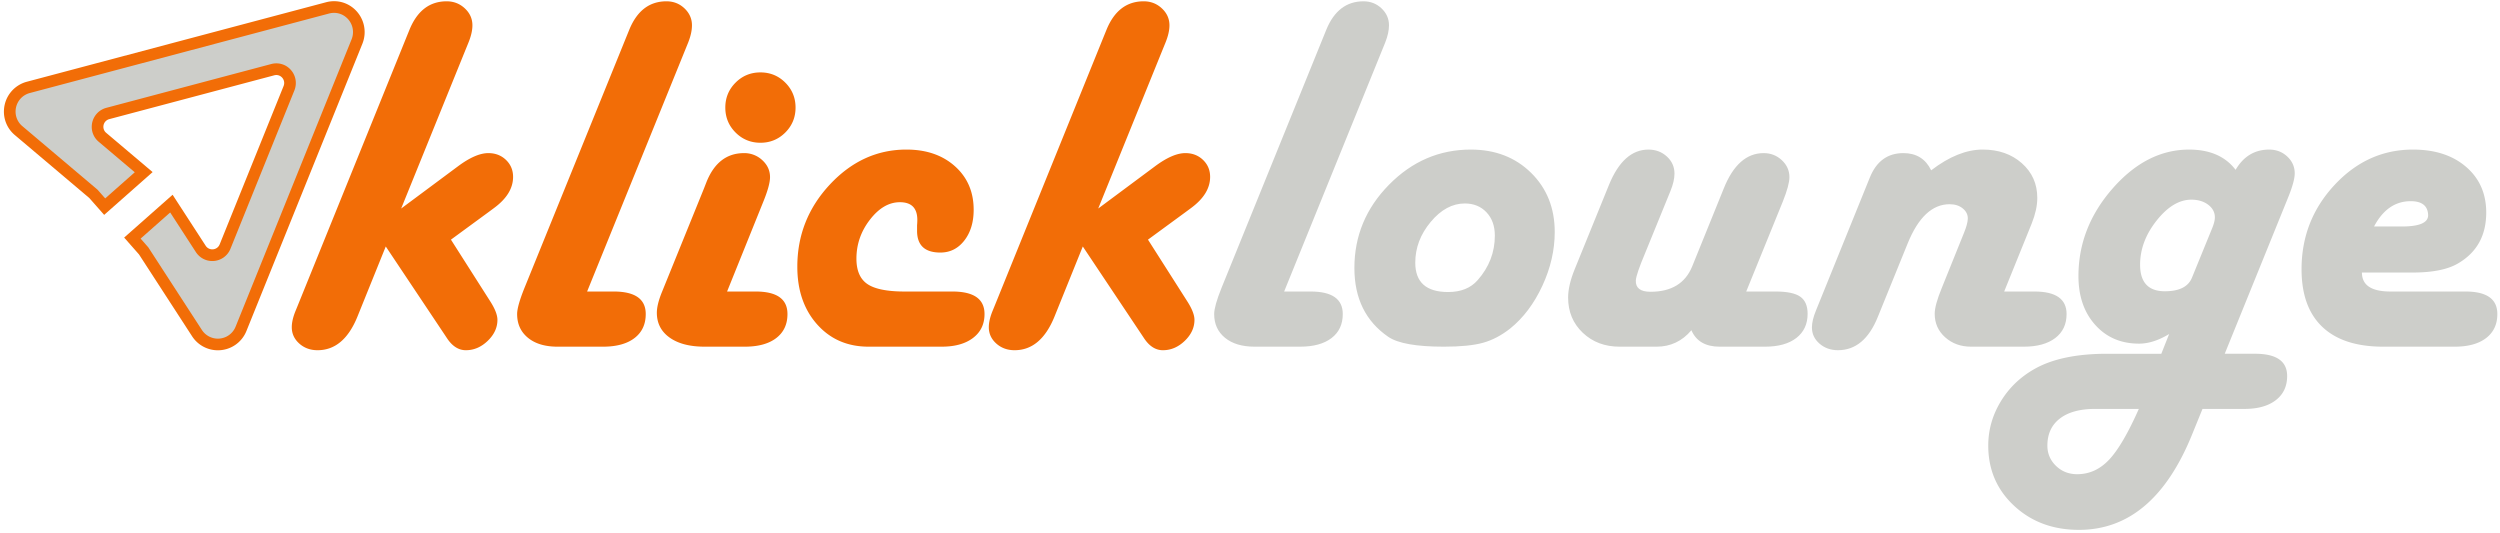 <svg xmlns="http://www.w3.org/2000/svg" height="64" viewBox="0 0 300 64" style="-webkit-print-color-adjust:exact" fill="none"><defs><clipPath class="prefix__frame-clip-def prefix__frame-clip" id="prefix__a"><rect rx="0" ry="0" width="300" height="64"/></clipPath></defs><g clip-path="url(#prefix__a)"><g class="prefix__fills"><rect rx="0" ry="0" width="300" height="64" class="prefix__frame-background"/></g><g class="prefix__frame-children"><g clip-path="url(#prefix__b)" fill="#000"><defs><clipPath id="prefix__b" class="prefix__svg-def"><path fill="#cdceca" d="M0 0h300v64H0z"/></clipPath></defs><path d="M54.114 28.758l4.699 7.378c.586.911.879 1.66.879 2.246 0 .932-.389 1.772-1.167 2.521-.778.748-1.653 1.123-2.622 1.123-.849 0-1.587-.455-2.214-1.366l-.363-.547-7.034-10.535-3.396 8.41c-1.091 2.692-2.688 4.038-4.79 4.038-.869 0-1.602-.269-2.198-.805-.596-.536-.894-1.188-.894-1.958 0-.587.162-1.265.485-2.034l.334-.82L48.808 4.378l.334-.82c.929-2.267 2.415-3.401 4.456-3.401.849 0 1.577.284 2.183.85.606.567.909 1.245.909 2.035 0 .607-.162 1.305-.485 2.095l-.334.819-7.731 19.068 6.822-5.071c1.414-1.052 2.627-1.579 3.637-1.579.849 0 1.557.274 2.123.82.565.546.848 1.225.848 2.034 0 1.357-.747 2.591-2.243 3.704l-.697.517-4.516 3.309zm16.34 6.224h3.184c2.566 0 3.85.901 3.85 2.702 0 1.235-.45 2.196-1.349 2.885-.9.688-2.158 1.032-3.775 1.032h-5.457c-1.496 0-2.678-.354-3.547-1.062-.869-.709-1.304-1.659-1.304-2.855 0-.627.293-1.67.879-3.127L75.183 4.378l.334-.82c.929-2.267 2.415-3.401 4.457-3.401.849 0 1.571.284 2.167.85.596.567.895 1.245.895 2.035 0 .607-.152 1.295-.455 2.065l-.333.819-11.794 29.056zm16.796 0h3.426c2.546 0 3.82.901 3.82 2.702 0 1.235-.45 2.196-1.349 2.885-.9.688-2.158 1.032-3.775 1.032h-4.82c-1.779 0-3.179-.365-4.199-1.093-1.021-.729-1.531-1.721-1.531-2.976 0-.667.212-1.518.637-2.55l5.002-12.326.333-.851c.93-2.287 2.426-3.431 4.487-3.431a3.14 3.14 0 012.198.85c.617.567.925 1.245.925 2.035 0 .648-.273 1.639-.819 2.975L87.25 34.982zm4.002-26.293c1.172 0 2.167.41 2.986 1.229.818.821 1.228 1.818 1.228 2.991 0 1.175-.41 2.171-1.228 2.991-.819.819-1.815 1.23-2.986 1.23-1.172 0-2.168-.411-2.986-1.23-.819-.821-1.228-1.817-1.228-2.991 0-1.173.409-2.17 1.228-2.991.818-.819 1.814-1.229 2.986-1.229zm21.768 32.912h-8.792c-2.527 0-4.583-.891-6.17-2.672-1.587-1.781-2.379-4.088-2.379-6.923 0-3.784 1.303-7.074 3.91-9.867 2.608-2.793 5.67-4.19 9.186-4.19 2.385 0 4.326.668 5.821 2.004 1.495 1.335 2.244 3.077 2.244 5.222 0 1.499-.375 2.729-1.122 3.69-.748.962-1.708 1.442-2.88 1.442-1.86 0-2.789-.87-2.789-2.611v-.668c.02-.222.03-.435.03-.637 0-1.417-.698-2.125-2.092-2.125-1.314 0-2.512.698-3.592 2.095-1.082 1.396-1.623 2.955-1.623 4.675 0 1.438.44 2.455 1.319 3.052s2.369.896 4.472.896h5.729c2.567 0 3.851.9 3.851 2.702 0 1.214-.46 2.171-1.38 2.869-.919.697-2.167 1.046-3.743 1.046zm24.738-12.843l4.699 7.378c.586.911.879 1.66.879 2.246 0 .932-.389 1.772-1.166 2.521-.779.748-1.653 1.123-2.623 1.123-.849 0-1.587-.455-2.213-1.366l-.364-.547-7.034-10.535-3.395 8.41c-1.091 2.692-2.688 4.038-4.79 4.038-.869 0-1.603-.269-2.199-.805-.596-.536-.894-1.188-.894-1.958 0-.587.162-1.265.485-2.034l.334-.82 12.975-32.031.334-.82c.929-2.267 2.415-3.401 4.456-3.401.849 0 1.577.284 2.183.85.607.567.91 1.245.91 2.035 0 .607-.162 1.305-.485 2.095l-.334.819-7.73 19.068 6.821-5.071c1.415-1.052 2.627-1.579 3.638-1.579.849 0 1.556.274 2.122.82.566.546.849 1.225.849 2.034 0 1.357-.748 2.591-2.243 3.704l-.698.517-4.517 3.309z" fill="#f26d07"/><path d="M154.098 34.982h3.184c2.566 0 3.85.901 3.85 2.702 0 1.235-.45 2.196-1.349 2.885-.899.688-2.158 1.032-3.774 1.032h-5.457c-1.497 0-2.679-.354-3.548-1.062-.869-.709-1.303-1.659-1.303-2.855 0-.627.293-1.67.879-3.127l12.248-30.179.333-.82c.929-2.267 2.415-3.401 4.457-3.401.849 0 1.571.284 2.168.85.595.567.894 1.245.894 2.035 0 .607-.152 1.295-.455 2.065l-.333.819-11.794 29.056zm22.405-17.033c2.93 0 5.34.932 7.231 2.793 1.89 1.863 2.834 4.231 2.834 7.105 0 2.166-.496 4.317-1.486 6.452-.99 2.136-2.274 3.841-3.849 5.116-1.052.831-2.138 1.402-3.261 1.716-1.121.314-2.693.471-4.713.471-3.295 0-5.518-.395-6.67-1.185-2.708-1.861-4.062-4.614-4.062-8.258 0-3.845 1.384-7.176 4.153-9.989 2.769-2.814 6.043-4.221 9.823-4.221zm-.728 6.467c-1.496 0-2.86.739-4.093 2.217-1.233 1.477-1.849 3.107-1.849 4.888 0 2.348 1.313 3.522 3.941 3.522 1.536 0 2.718-.475 3.547-1.427 1.374-1.558 2.061-3.34 2.061-5.343 0-1.155-.333-2.085-1.001-2.794-.665-.708-1.535-1.063-2.606-1.063zm33.773 10.566h3.516c1.395 0 2.386.208 2.971.622.587.416.879 1.099.879 2.05 0 1.235-.45 2.202-1.349 2.9-.899.699-2.158 1.048-3.774 1.048h-5.426c-1.698 0-2.83-.657-3.396-1.974-1.112 1.317-2.506 1.974-4.184 1.974h-4.426c-1.779 0-3.255-.557-4.427-1.67-1.172-1.114-1.758-2.52-1.758-4.221 0-.971.262-2.105.788-3.4l4.122-10.141c1.152-2.813 2.73-4.22 4.73-4.22.869 0 1.607.278 2.214.835.606.556.909 1.239.909 2.049 0 .607-.162 1.306-.485 2.095l-.334.82-3.183 7.803-.334.91c-.182.527-.283.923-.302 1.185-.041.911.545 1.367 1.758 1.367 2.506 0 4.173-1.012 5.003-3.036l3.789-9.352c1.132-2.833 2.729-4.251 4.79-4.251.849 0 1.576.284 2.183.85.606.567.909 1.245.909 2.035 0 .627-.262 1.599-.787 2.914l-4.396 10.808zm30.953 0h3.639c2.566 0 3.85.901 3.85 2.702 0 1.235-.455 2.196-1.365 2.885-.909.688-2.162 1.032-3.759 1.032h-6.336c-1.233 0-2.269-.374-3.108-1.123-.838-.748-1.257-1.69-1.257-2.824 0-.688.282-1.72.849-3.097l2.668-6.619c.282-.688.434-1.244.454-1.67.021-.486-.177-.9-.59-1.244-.414-.344-.945-.517-1.592-.517-2.082 0-3.759 1.569-5.033 4.706l-3.577 8.805c-1.072 2.672-2.668 4.008-4.79 4.008-.869 0-1.607-.263-2.213-.789-.607-.526-.909-1.174-.909-1.943 0-.567.161-1.246.485-2.034l.333-.82 6.124-15.12c.788-1.964 2.132-2.946 4.033-2.946 1.556 0 2.667.689 3.334 2.065 2.163-1.66 4.224-2.49 6.184-2.49 1.9 0 3.467.547 4.699 1.64 1.233 1.093 1.85 2.479 1.85 4.159 0 .932-.223 1.954-.667 3.067l-3.306 8.167z" fill="#cdceca"/><path d="M266.968 42.451h3.638c2.567 0 3.851.891 3.851 2.672 0 1.234-.455 2.201-1.365 2.9-.91.699-2.163 1.047-3.76 1.047H264.3l-1.273 3.128c-3.093 7.59-7.61 11.386-13.552 11.386-3.113 0-5.705-.963-7.777-2.885-2.071-1.923-3.107-4.331-3.107-7.226 0-1.882.5-3.648 1.501-5.298 1-1.651 2.369-2.961 4.108-3.932 2.141-1.195 5.022-1.791 8.64-1.791h6.518l.939-2.369c-1.273.77-2.475 1.154-3.606 1.154-2.164 0-3.916-.748-5.261-2.247-1.344-1.497-2.016-3.45-2.016-5.859 0-3.886 1.365-7.388 4.093-10.505 2.729-3.117 5.791-4.676 9.186-4.676 2.486 0 4.345.81 5.579 2.429.95-1.619 2.293-2.429 4.032-2.429.85 0 1.571.278 2.168.834.595.557.894 1.23.894 2.02 0 .628-.263 1.588-.788 2.884l-7.61 18.763zM256.66 49.07h-5.245c-1.819 0-3.229.384-4.229 1.154-1 .769-1.5 1.852-1.5 3.248 0 .951.344 1.762 1.031 2.43.687.668 1.536 1.002 2.546 1.002 1.456 0 2.729-.577 3.821-1.731 1.091-1.154 2.283-3.188 3.576-6.103zm6.367-15.727l2.455-6.012c.202-.505.303-.92.303-1.244 0-.607-.268-1.113-.803-1.519-.536-.404-1.208-.607-2.017-.607-1.454 0-2.844.835-4.167 2.505-1.325 1.67-1.986 3.436-1.986 5.298 0 2.125.99 3.188 2.971 3.188 1.718 0 2.799-.536 3.244-1.609zm20.404-.638c0 1.518 1.141 2.277 3.426 2.277h9.004c2.546 0 3.819.901 3.819 2.702 0 1.235-.45 2.196-1.348 2.884-.9.689-2.159 1.033-3.775 1.033h-8.579c-3.194 0-5.624-.789-7.291-2.368-1.668-1.579-2.501-3.886-2.501-6.923 0-3.906 1.319-7.276 3.956-10.11 2.637-2.834 5.776-4.251 9.413-4.251 2.648 0 4.775.693 6.382 2.08 1.607 1.387 2.41 3.213 2.41 5.48 0 2.732-1.112 4.757-3.335 6.072-1.233.749-3.072 1.123-5.517 1.123l-6.064.001zm1.455-5.526h3.335c2.162 0 3.213-.475 3.152-1.427-.06-1.072-.758-1.61-2.091-1.61-1.86.001-3.326 1.013-4.396 3.037zM41.964 1.521c1 .822 1.373 2.237.881 3.448l-13.923 34.49a2.989 2.989 0 01-5.287.509l-6.397-9.862-1.352-1.535 4.681-4.137 3.527 5.436a1.643 1.643 0 001.543.745 1.64 1.64 0 001.371-1.025l7.675-19.013a1.674 1.674 0 00-.486-1.901 1.63 1.63 0 00-1.467-.316l-19.793 5.258a1.656 1.656 0 00-1.097 2.25c.102.237.258.446.456.611l4.947 4.182-4.682 4.137-1.352-1.536-8.975-7.586a2.957 2.957 0 01-1.059-2.472 3 3 0 012.221-2.718L39.302.948a2.947 2.947 0 012.662.573z" fill="#cdceca"/><path d="M26.143 42.034a3.68 3.68 0 01-3.093-1.684l-6.369-9.819-1.782-2.023 5.814-5.136 3.968 6.117a.942.942 0 00.889.429.945.945 0 00.79-.591l7.675-19.013a.952.952 0 00.038-.594.953.953 0 00-.719-.697.939.939 0 00-.444.014l-19.794 5.258a.954.954 0 00-.633 1.298.91.91 0 00.264.35l5.567 4.707-5.814 5.136-1.78-2.021-8.936-7.554a3.661 3.661 0 01-1.306-3.05 3.699 3.699 0 012.74-3.351L39.124.271c.315-.084.639-.127.965-.127.851 0 1.653.289 2.319.836a3.734 3.734 0 011.085 4.253L29.571 39.721a3.686 3.686 0 01-3.428 2.313zm-9.27-13.402l.923 1.05 6.425 9.905a2.29 2.29 0 004.053-.391l13.923-34.49a2.325 2.325 0 00-.677-2.645 2.233 2.233 0 00-1.433-.517c-.202 0-.406.026-.606.08L3.576 11.163a2.292 2.292 0 00-1.188.766 2.312 2.312 0 00-.336 2.362c.141.329.358.62.632.848l9.015 7.621.924 1.049 3.55-3.136-4.328-3.66a2.323 2.323 0 01-.831-1.94 2.355 2.355 0 011.743-2.132l19.794-5.258a2.38 2.38 0 01.612-.08 2.299 2.299 0 011.477.532 2.374 2.374 0 01.691 2.705l-7.676 19.012a2.342 2.342 0 01-2.18 1.472 2.34 2.34 0 01-1.968-1.072l-3.085-4.756-3.549 3.136z" fill="#f26d07"/></g></g></g></svg>